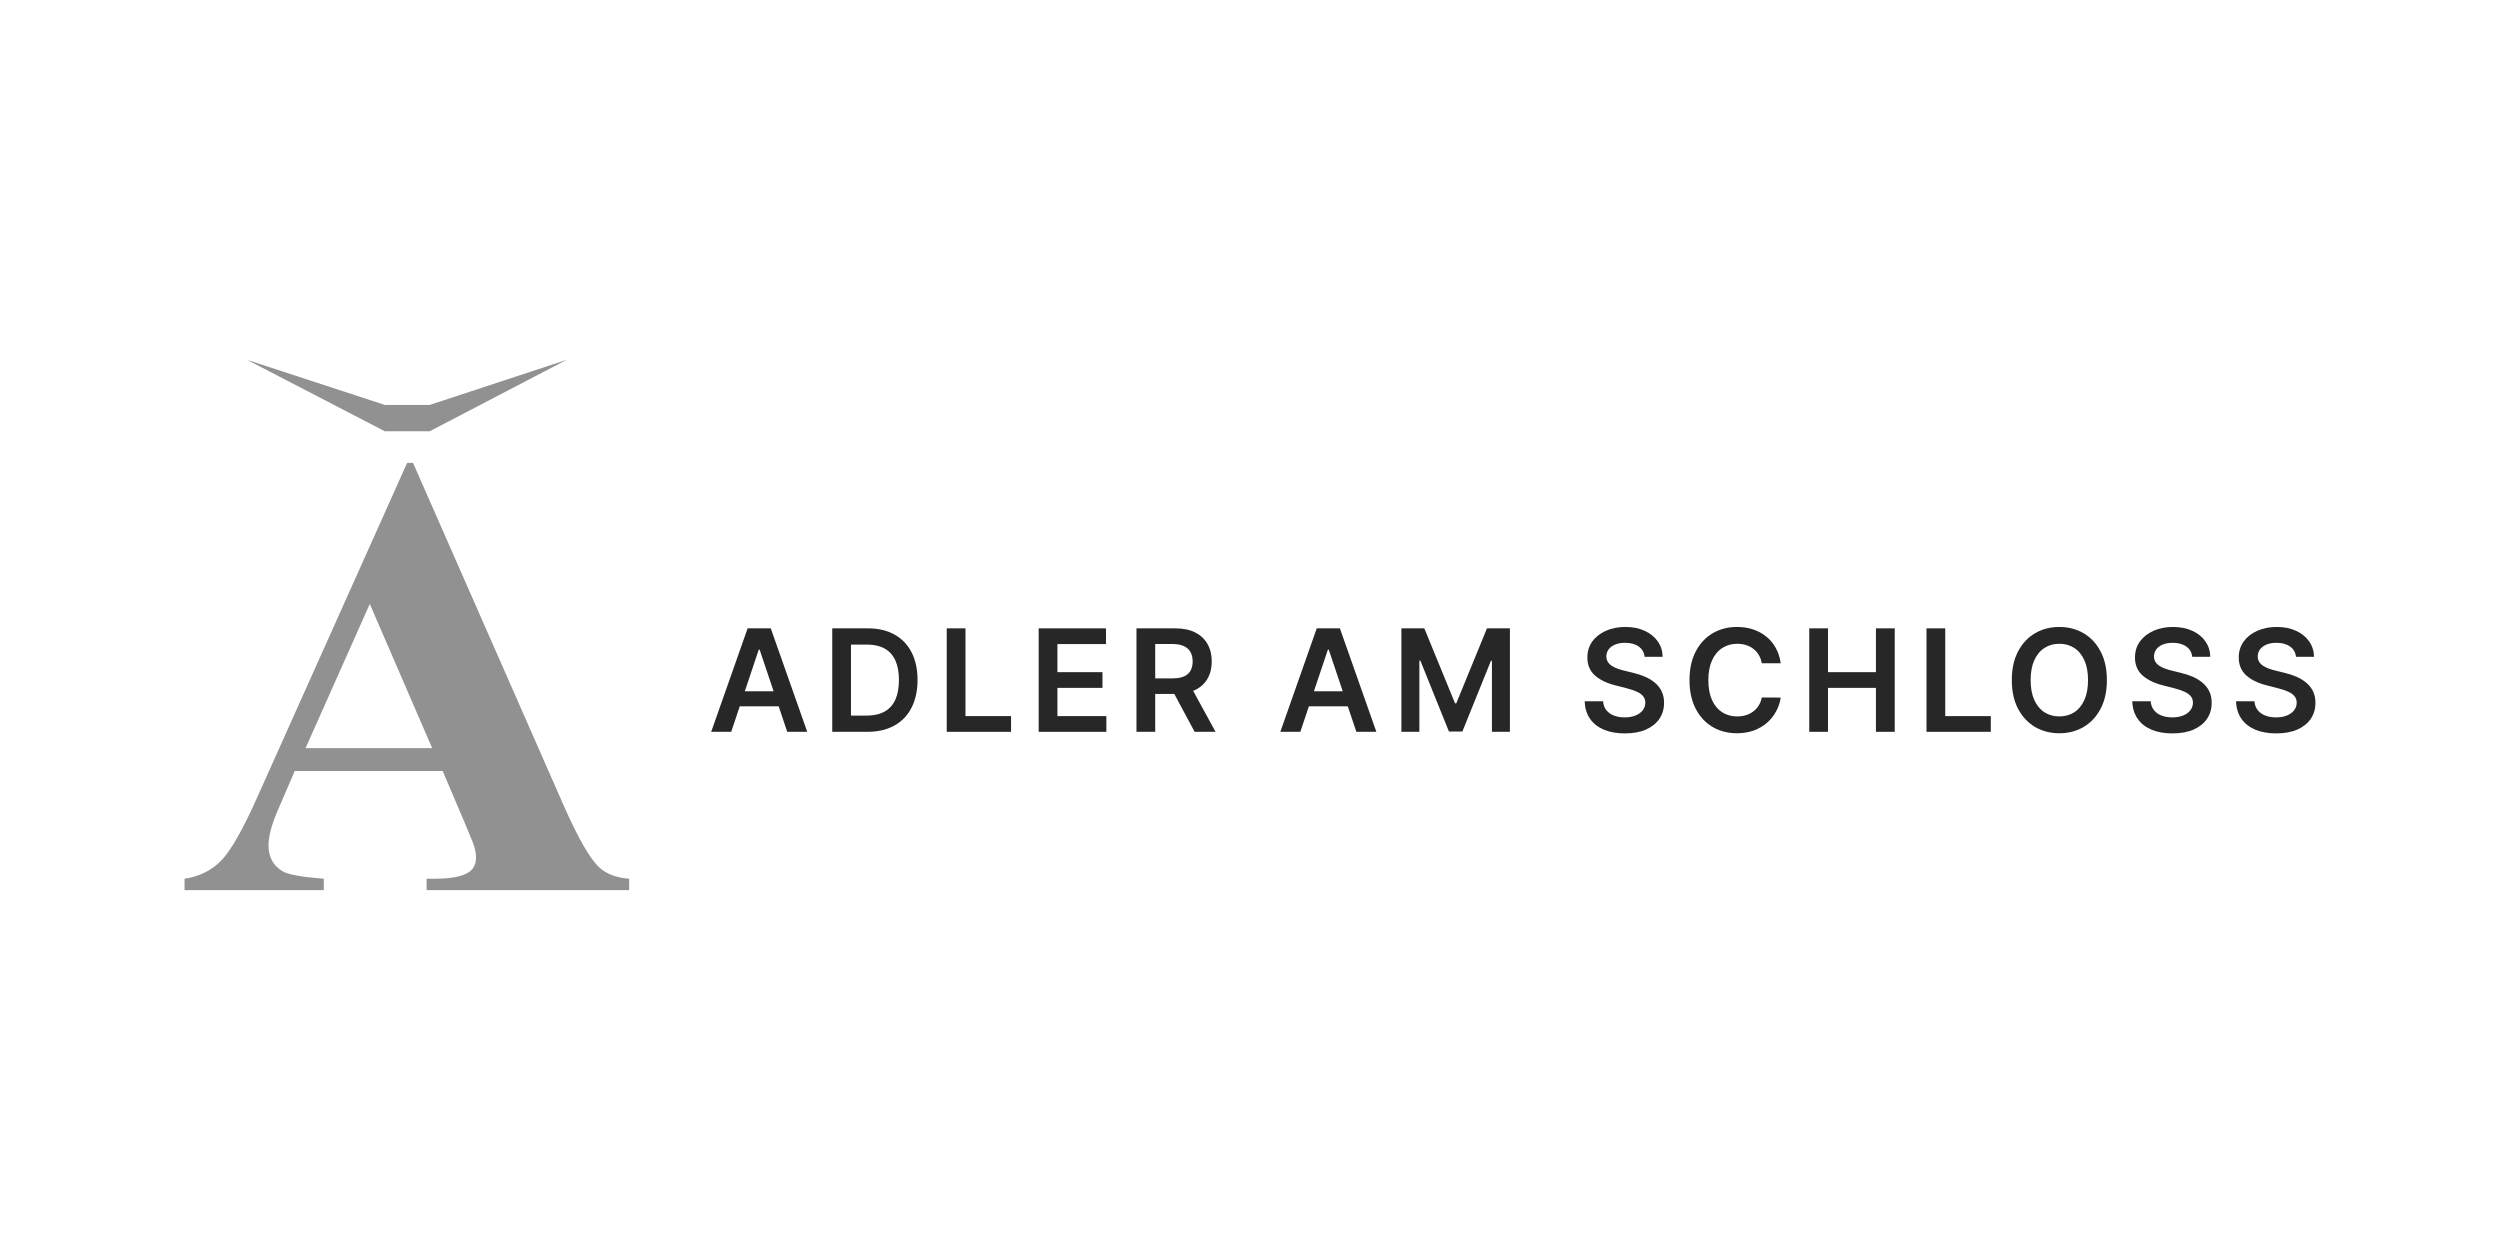 <svg width="176" height="88" viewBox="0 0 176 88" fill="none" xmlns="http://www.w3.org/2000/svg">
<path d="M161.638 46.239C161.605 45.929 161.465 45.687 161.218 45.514C160.974 45.341 160.656 45.254 160.265 45.254C159.99 45.254 159.754 45.296 159.557 45.379C159.36 45.462 159.21 45.574 159.105 45.717C159.001 45.859 158.948 46.021 158.945 46.204C158.945 46.356 158.98 46.487 159.049 46.599C159.12 46.71 159.216 46.805 159.337 46.883C159.458 46.959 159.592 47.023 159.739 47.075C159.886 47.127 160.034 47.171 160.183 47.207L160.866 47.378C161.141 47.442 161.405 47.528 161.659 47.637C161.915 47.746 162.144 47.884 162.346 48.05C162.549 48.216 162.711 48.416 162.829 48.651C162.948 48.886 163.007 49.161 163.007 49.476C163.007 49.903 162.898 50.279 162.68 50.603C162.462 50.926 162.146 51.178 161.734 51.361C161.324 51.541 160.827 51.631 160.244 51.631C159.677 51.631 159.185 51.544 158.768 51.368C158.353 51.193 158.028 50.937 157.793 50.6C157.561 50.263 157.435 49.853 157.416 49.369H158.714C158.733 49.623 158.811 49.834 158.949 50.002C159.086 50.171 159.265 50.296 159.486 50.379C159.709 50.462 159.958 50.504 160.233 50.504C160.52 50.504 160.771 50.461 160.987 50.376C161.205 50.288 161.376 50.167 161.499 50.013C161.622 49.857 161.685 49.674 161.688 49.465C161.685 49.276 161.629 49.119 161.52 48.996C161.411 48.87 161.258 48.766 161.062 48.683C160.867 48.597 160.64 48.522 160.379 48.455L159.55 48.242C158.95 48.088 158.476 47.854 158.127 47.541C157.781 47.226 157.608 46.807 157.608 46.286C157.608 45.856 157.724 45.481 157.957 45.158C158.191 44.836 158.51 44.586 158.913 44.408C159.316 44.228 159.773 44.138 160.283 44.138C160.8 44.138 161.252 44.228 161.641 44.408C162.033 44.586 162.34 44.833 162.563 45.151C162.785 45.467 162.9 45.829 162.908 46.239H161.638Z" fill="#272727"/>
<path d="M154.333 46.239C154.3 45.929 154.16 45.687 153.913 45.514C153.669 45.341 153.351 45.254 152.96 45.254C152.685 45.254 152.449 45.296 152.252 45.379C152.056 45.462 151.905 45.574 151.801 45.717C151.696 45.859 151.643 46.021 151.641 46.204C151.641 46.356 151.675 46.487 151.744 46.599C151.815 46.71 151.911 46.805 152.032 46.883C152.153 46.959 152.287 47.023 152.434 47.075C152.581 47.127 152.729 47.171 152.878 47.207L153.561 47.378C153.836 47.442 154.101 47.528 154.354 47.637C154.611 47.746 154.839 47.884 155.041 48.05C155.245 48.216 155.406 48.416 155.525 48.651C155.643 48.886 155.702 49.161 155.702 49.476C155.702 49.903 155.593 50.279 155.375 50.603C155.157 50.926 154.842 51.178 154.429 51.361C154.019 51.541 153.522 51.631 152.939 51.631C152.372 51.631 151.88 51.544 151.463 51.368C151.048 51.193 150.723 50.937 150.488 50.6C150.256 50.263 150.13 49.853 150.111 49.369H151.41C151.428 49.623 151.507 49.834 151.644 50.002C151.782 50.171 151.961 50.296 152.181 50.379C152.404 50.462 152.653 50.504 152.928 50.504C153.215 50.504 153.466 50.461 153.682 50.376C153.9 50.288 154.071 50.167 154.194 50.013C154.318 49.857 154.381 49.674 154.383 49.465C154.381 49.276 154.325 49.119 154.216 48.996C154.107 48.87 153.954 48.766 153.757 48.683C153.562 48.597 153.335 48.522 153.074 48.455L152.245 48.242C151.645 48.088 151.171 47.854 150.823 47.541C150.476 47.226 150.303 46.807 150.303 46.286C150.303 45.856 150.42 45.481 150.652 45.158C150.887 44.836 151.206 44.586 151.609 44.408C152.012 44.228 152.468 44.138 152.978 44.138C153.495 44.138 153.948 44.228 154.337 44.408C154.728 44.586 155.035 44.833 155.258 45.151C155.481 45.467 155.596 45.829 155.603 46.239H154.333Z" fill="#272727"/>
<path d="M148.325 47.879C148.325 48.664 148.178 49.336 147.883 49.896C147.592 50.453 147.193 50.88 146.688 51.176C146.186 51.472 145.616 51.621 144.978 51.621C144.34 51.621 143.768 51.472 143.263 51.176C142.761 50.877 142.362 50.449 142.068 49.892C141.777 49.333 141.631 48.661 141.631 47.879C141.631 47.094 141.777 46.423 142.068 45.866C142.362 45.306 142.761 44.878 143.263 44.582C143.768 44.286 144.34 44.138 144.978 44.138C145.616 44.138 146.186 44.286 146.688 44.582C147.193 44.878 147.592 45.306 147.883 45.866C148.178 46.423 148.325 47.094 148.325 47.879ZM146.998 47.879C146.998 47.327 146.911 46.861 146.738 46.481C146.568 46.099 146.33 45.812 146.027 45.617C145.723 45.42 145.374 45.322 144.978 45.322C144.582 45.322 144.232 45.42 143.928 45.617C143.625 45.812 143.387 46.099 143.214 46.481C143.043 46.861 142.957 47.327 142.957 47.879C142.957 48.431 143.043 48.899 143.214 49.28C143.387 49.66 143.625 49.948 143.928 50.145C144.232 50.339 144.582 50.436 144.978 50.436C145.374 50.436 145.723 50.339 146.027 50.145C146.33 49.948 146.568 49.66 146.738 49.28C146.911 48.899 146.998 48.431 146.998 47.879Z" fill="#272727"/>
<path d="M135.625 51.52V44.236H136.945V50.414H140.153V51.52H135.625Z" fill="#272727"/>
<path d="M127.371 51.52V44.236H128.691V47.32H132.066V44.236H133.389V51.52H132.066V48.426H128.691V51.52H127.371Z" fill="#272727"/>
<path d="M125.361 46.695H124.031C123.993 46.477 123.923 46.283 123.821 46.115C123.719 45.944 123.592 45.8 123.441 45.681C123.289 45.562 123.116 45.474 122.921 45.414C122.729 45.353 122.522 45.322 122.299 45.322C121.903 45.322 121.552 45.421 121.246 45.621C120.94 45.817 120.701 46.107 120.528 46.488C120.355 46.868 120.268 47.331 120.268 47.879C120.268 48.436 120.355 48.906 120.528 49.288C120.703 49.667 120.943 49.954 121.246 50.148C121.552 50.34 121.902 50.436 122.295 50.436C122.513 50.436 122.717 50.408 122.907 50.351C123.099 50.292 123.271 50.205 123.423 50.091C123.577 49.977 123.706 49.838 123.81 49.672C123.917 49.506 123.991 49.316 124.031 49.103L125.361 49.11C125.311 49.456 125.204 49.781 125.038 50.084C124.874 50.388 124.659 50.656 124.394 50.888C124.128 51.118 123.818 51.298 123.462 51.429C123.106 51.557 122.711 51.621 122.278 51.621C121.637 51.621 121.066 51.472 120.563 51.176C120.061 50.88 119.665 50.452 119.375 49.892C119.086 49.333 118.941 48.661 118.941 47.879C118.941 47.094 119.087 46.423 119.379 45.866C119.671 45.306 120.068 44.878 120.57 44.582C121.073 44.286 121.642 44.138 122.278 44.138C122.683 44.138 123.06 44.194 123.409 44.308C123.757 44.422 124.068 44.589 124.34 44.81C124.613 45.028 124.837 45.296 125.013 45.614C125.19 45.929 125.307 46.289 125.361 46.695Z" fill="#272727"/>
<path d="M115.78 46.239C115.747 45.929 115.607 45.687 115.361 45.514C115.116 45.341 114.799 45.254 114.407 45.254C114.132 45.254 113.897 45.296 113.7 45.379C113.503 45.462 113.352 45.574 113.248 45.717C113.144 45.859 113.09 46.021 113.088 46.204C113.088 46.356 113.122 46.487 113.191 46.599C113.262 46.71 113.358 46.805 113.479 46.883C113.6 46.959 113.734 47.023 113.881 47.075C114.028 47.127 114.176 47.171 114.326 47.207L115.009 47.378C115.284 47.442 115.548 47.528 115.802 47.637C116.058 47.746 116.287 47.884 116.488 48.05C116.692 48.216 116.853 48.416 116.972 48.651C117.09 48.886 117.15 49.161 117.15 49.476C117.15 49.903 117.041 50.279 116.822 50.603C116.604 50.926 116.289 51.178 115.876 51.361C115.466 51.541 114.969 51.631 114.386 51.631C113.819 51.631 113.327 51.544 112.91 51.368C112.495 51.193 112.17 50.937 111.936 50.6C111.703 50.263 111.578 49.853 111.559 49.369H112.857C112.876 49.623 112.954 49.834 113.092 50.002C113.229 50.171 113.408 50.296 113.629 50.379C113.851 50.462 114.1 50.504 114.375 50.504C114.662 50.504 114.914 50.461 115.129 50.376C115.348 50.288 115.518 50.167 115.642 50.013C115.765 49.857 115.828 49.674 115.83 49.465C115.828 49.276 115.772 49.119 115.663 48.996C115.554 48.87 115.401 48.766 115.204 48.683C115.01 48.597 114.782 48.522 114.521 48.455L113.693 48.242C113.093 48.088 112.618 47.854 112.27 47.541C111.924 47.226 111.751 46.807 111.751 46.286C111.751 45.856 111.867 45.481 112.099 45.158C112.334 44.836 112.653 44.586 113.056 44.408C113.459 44.228 113.915 44.138 114.425 44.138C114.942 44.138 115.395 44.228 115.784 44.408C116.175 44.586 116.482 44.833 116.705 45.151C116.928 45.467 117.043 45.829 117.05 46.239H115.78Z" fill="#272727"/>
<path d="M98.658 44.236H100.273L102.435 49.514H102.521L104.683 44.236H106.298V51.52H105.032V46.516H104.964L102.951 51.499H102.005L99.992 46.505H99.924V51.52H98.658V44.236Z" fill="#272727"/>
<path d="M91.543 51.52H90.135L92.699 44.236H94.328L96.896 51.52H95.488L93.542 45.73H93.485L91.543 51.52ZM91.589 48.664H95.431V49.724H91.589V48.664Z" fill="#272727"/>
<path d="M80.008 51.52V44.236H82.739C83.299 44.236 83.768 44.334 84.148 44.528C84.529 44.722 84.818 44.995 85.012 45.346C85.209 45.695 85.307 46.101 85.307 46.566C85.307 47.033 85.208 47.438 85.008 47.782C84.812 48.124 84.521 48.388 84.137 48.575C83.753 48.76 83.281 48.853 82.722 48.853H80.776V47.757H82.544C82.871 47.757 83.139 47.712 83.347 47.622C83.556 47.53 83.71 47.396 83.81 47.22C83.912 47.042 83.963 46.824 83.963 46.566C83.963 46.307 83.912 46.087 83.81 45.904C83.708 45.719 83.553 45.58 83.344 45.485C83.135 45.388 82.866 45.339 82.537 45.339H81.327V51.52H80.008ZM83.771 48.22L85.574 51.52H84.102L82.33 48.22H83.771Z" fill="#272727"/>
<path d="M73.123 51.52V44.236H77.861V45.343H74.443V47.32H77.615V48.426H74.443V50.414H77.889V51.52H73.123Z" fill="#272727"/>
<path d="M66.65 51.52V44.236H67.97V50.414H71.178V51.52H66.65Z" fill="#272727"/>
<path d="M61.058 51.52H58.59V44.236H61.108C61.831 44.236 62.452 44.382 62.972 44.674C63.493 44.963 63.894 45.379 64.174 45.922C64.454 46.465 64.594 47.115 64.594 47.871C64.594 48.63 64.452 49.282 64.17 49.827C63.891 50.373 63.486 50.791 62.957 51.083C62.431 51.375 61.798 51.52 61.058 51.52ZM59.909 50.379H60.994C61.502 50.379 61.925 50.286 62.264 50.101C62.603 49.914 62.858 49.635 63.029 49.266C63.199 48.893 63.285 48.428 63.285 47.871C63.285 47.314 63.199 46.852 63.029 46.484C62.858 46.114 62.605 45.838 62.271 45.655C61.939 45.471 61.526 45.378 61.033 45.378H59.909V50.379Z" fill="#272727"/>
<path d="M51.477 51.52H50.068L52.633 44.236H54.262L56.83 51.52H55.421L53.476 45.73H53.419L51.477 51.52ZM51.523 48.664H55.364V49.724H51.523V48.664Z" fill="#272727"/>
<path d="M31.163 54.277H20.752L19.513 57.146C19.107 58.102 18.904 58.892 18.904 59.515C18.904 60.341 19.237 60.949 19.904 61.341C20.295 61.572 21.259 61.746 22.795 61.862V62.666H12.992V61.862C14.05 61.703 14.919 61.268 15.6 60.558C16.281 59.834 17.122 58.348 18.122 56.102L28.663 32.585H29.076L39.705 56.755C40.719 59.044 41.552 60.486 42.204 61.08C42.697 61.529 43.392 61.79 44.291 61.862V62.666H30.033V61.862H30.619C31.764 61.862 32.568 61.703 33.032 61.384C33.351 61.152 33.51 60.819 33.51 60.384C33.51 60.123 33.467 59.855 33.38 59.58C33.351 59.45 33.133 58.906 32.728 57.95L31.163 54.277ZM30.424 52.668L26.033 42.518L21.512 52.668H30.424Z" fill="#919191"/>
<path d="M27.087 30.359L17.393 25.333L27.087 28.505H30.257L39.891 25.333L30.257 30.359H27.087Z" fill="#919191"/>
</svg>
